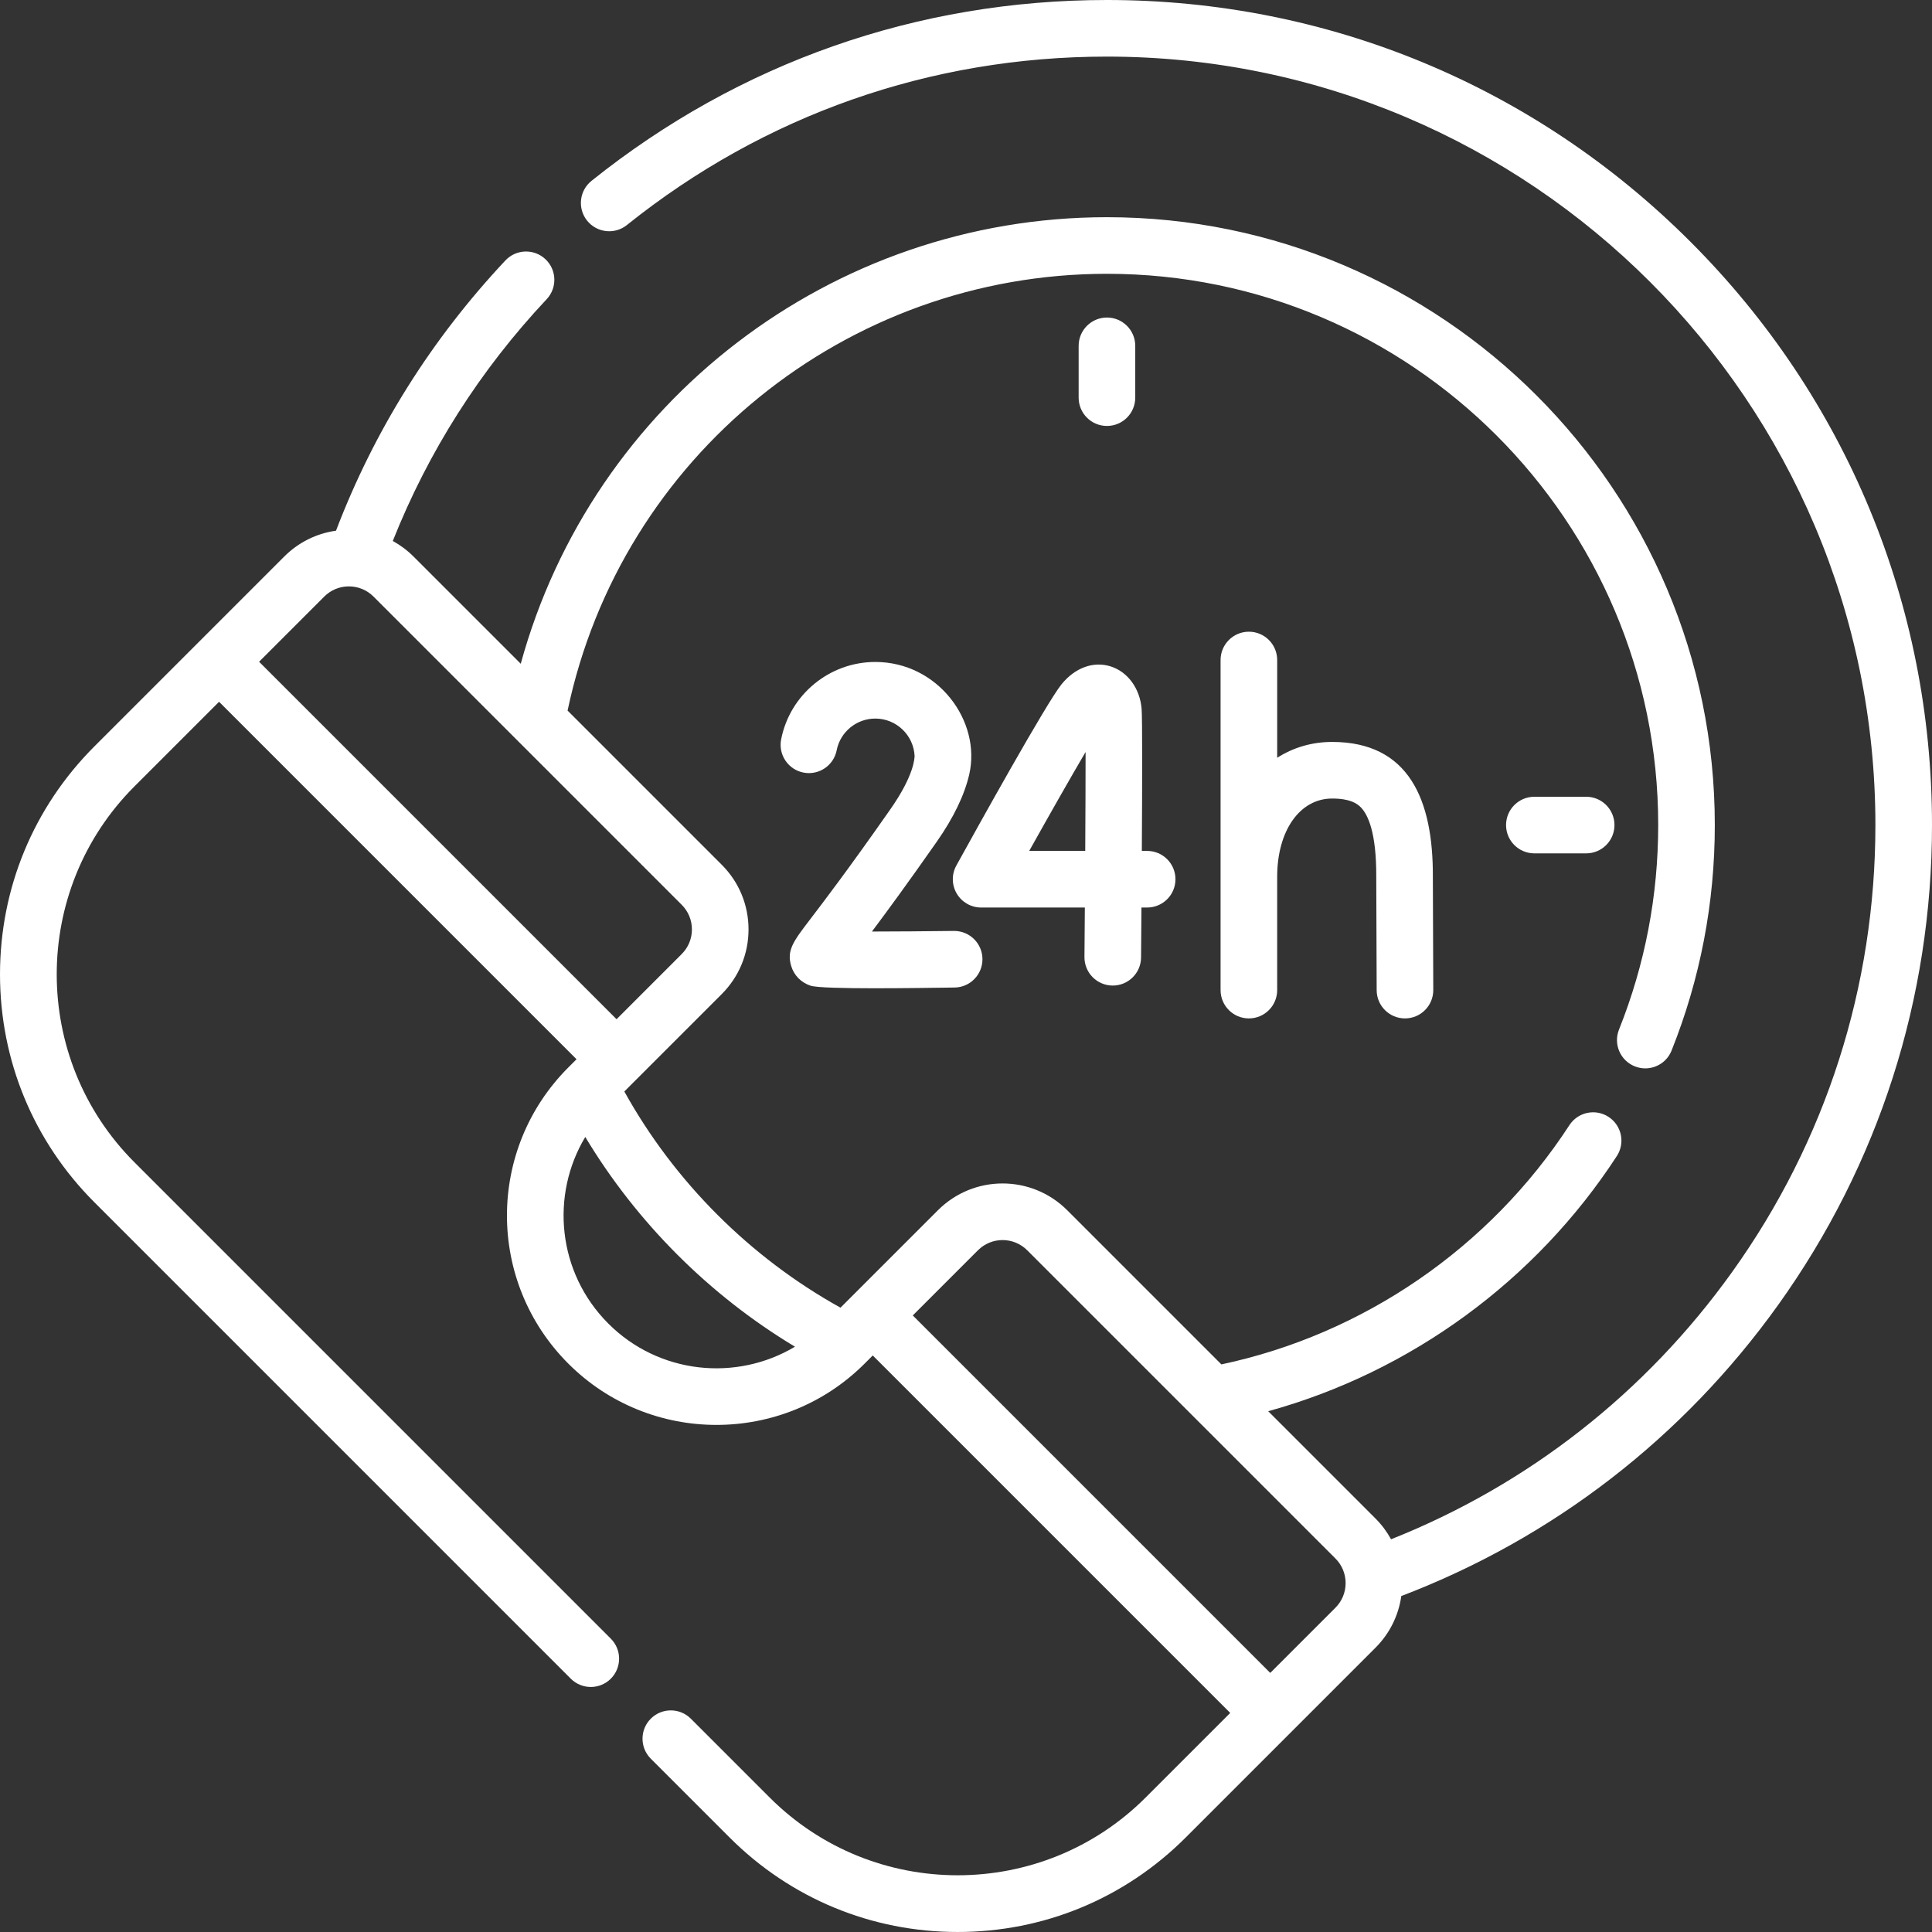 <?xml version="1.0"?>
<svg xmlns="http://www.w3.org/2000/svg" xmlns:xlink="http://www.w3.org/1999/xlink" xmlns:svgjs="http://svgjs.com/svgjs" version="1.1" width="512" height="512" x="0" y="0" viewBox="0 0 511.999 511.999" style="enable-background:new 0 0 512 512" xml:space="preserve" class=""><rect x="0" y="0" width="511.999" height="511.999" fill="#333333" stroke="none"/><g><g xmlns="http://www.w3.org/2000/svg"><path d="m447.959 64.041c-41.298-41.297-96.205-64.041-154.607-64.041-50.226 0-97.461 16.574-136.6 47.93-3.232 2.59-3.754 7.311-1.164 10.543 2.59 3.231 7.31 3.754 10.543 1.164 36.449-29.202 80.441-44.637 127.221-44.637 112.292 0 203.647 91.355 203.647 203.647 0 42.8-13.125 83.751-37.955 118.428-22.939 32.037-54.091 56.417-90.401 70.849-1.096-2.002-2.481-3.861-4.14-5.521l-28.415-28.415c37.678-10.394 70.875-34.55 92.39-67.629 2.259-3.472 1.274-8.117-2.198-10.376s-8.116-1.275-10.376 2.198c-21.11 32.456-54.608 55.437-92.227 63.395l-40.846-40.846c-9.472-9.47-24.801-9.472-34.274 0l-25.815 25.815c-23.915-13.255-44.032-33.373-57.287-57.29l3.234-3.235c.003-.003.007-.006.01-.009l22.569-22.569c4.577-4.578 7.098-10.664 7.098-17.137 0-6.474-2.521-12.56-7.098-17.138l-40.853-40.853c14.182-67.267 73.782-115.754 142.937-115.754 80.553 0 146.088 65.535 146.088 146.088 0 18.72-3.495 36.954-10.388 54.195-1.538 3.846.334 8.211 4.18 9.748.913.365 1.855.538 2.782.538 2.977 0 5.794-1.785 6.966-4.718 7.604-19.021 11.46-39.128 11.46-59.764 0-88.824-72.264-161.088-161.088-161.088-73.021 0-136.374 49.039-155.35 118.342l-28.406-28.406c-1.655-1.655-3.509-3.036-5.505-4.131 9.437-23.739 23.123-45.27 40.782-64.077 2.835-3.02 2.686-7.766-.334-10.602-3.021-2.837-7.767-2.686-10.602.334-19.654 20.932-34.737 45.007-44.893 71.619-5.178.726-9.96 3.095-13.723 6.857l-50.295 50.295c-16.138 16.139-25.026 37.596-25.026 60.419 0 22.824 8.888 44.281 25.025 60.42l126.239 126.24c2.929 2.927 7.677 2.929 10.607 0 2.929-2.93 2.929-7.678 0-10.607l-126.238-126.24c-27.467-27.466-27.467-72.158 0-99.624l22.421-22.422 94.733 94.734-2.169 2.169c-21.691 21.691-21.696 56.807 0 78.503 21.645 21.643 56.857 21.643 78.502 0l2.169-2.17 94.734 94.733-22.423 22.421c-27.465 27.469-72.157 27.467-99.624 0l-20.9-20.9c-2.93-2.928-7.678-2.928-10.607 0-2.929 2.93-2.929 7.678 0 10.607l20.9 20.9c16.139 16.138 37.596 25.025 60.42 25.025 22.823 0 44.28-8.888 60.419-25.025 8.509-8.509 38.611-38.611 50.295-50.295 3.759-3.76 6.128-8.538 6.855-13.711 40.199-15.338 74.665-41.941 99.882-77.159 26.665-37.238 40.759-81.21 40.759-127.16 0-58.402-22.743-113.31-64.04-154.607zm-362.031 94.062c1.744-1.744 4.062-2.705 6.53-2.705 2.467 0 4.785.961 6.529 2.705l81.673 81.673c1.744 1.744 2.705 4.062 2.705 6.53 0 2.467-.961 4.785-2.705 6.53l-17.265 17.266-94.734-94.734zm75.298 192.671c-13.575-13.575-15.356-34.109-6.123-49.465 13.622 22.67 32.903 41.954 55.57 55.579-15.556 9.309-36.06 7.275-49.447-6.114zm192.67 75.297-17.266 17.267-94.733-94.733 17.267-17.266c3.61-3.61 9.45-3.609 13.06 0l81.673 81.673c1.744 1.744 2.705 4.062 2.705 6.53-.001 2.466-.962 4.785-2.706 6.529z" fill="#ffffff" data-original="#000000" style="" class=""/><path d="m330.965 167.409c-4.143 0-7.5 3.357-7.5 7.5v87.479c0 4.143 3.357 7.5 7.5 7.5s7.5-3.357 7.5-7.5v-30.028c0-12.212 5.988-20.74 14.563-20.74 4.736 0 6.588 1.31 7.567 2.295 1.916 1.926 4.188 6.683 4.126 18.473l.11 30.028c.016 4.133 3.37 7.473 7.499 7.473h.028c4.143-.016 7.488-3.386 7.473-7.527l-.11-29.962c.106-20.482-6.372-35.779-26.693-35.779-5.403 0-10.338 1.499-14.563 4.196v-25.907c0-4.144-3.358-7.501-7.5-7.501z" fill="#ffffff" data-original="#000000" style="" class=""/><path d="m294.829 261.183h.065c4.112 0 7.463-3.315 7.499-7.436.021-2.457.062-7.276.105-13.245h1.51c4.143 0 7.5-3.357 7.5-7.5s-3.357-7.5-7.5-7.5h-1.41c.1-16.911.152-35.148-.057-37.654-.451-5.426-3.7-9.847-8.276-11.265-4.536-1.399-9.369.367-12.93 4.736-3.964 4.862-22.353 38.015-27.895 48.06-1.281 2.323-1.24 5.151.109 7.437 1.349 2.284 3.805 3.687 6.458 3.687h27.489c-.034 4.646-.069 9.103-.104 13.116-.034 4.141 3.295 7.528 7.437 7.564zm-22.077-35.681c5.588-10 11.051-19.606 14.938-26.215.003 6.859-.036 16.358-.093 26.215z" fill="#ffffff" data-original="#000000" style="" class=""/><path d="m235.952 214.479c-11.103 15.864-17.729 24.541-21.29 29.202-4.424 5.793-6.255 8.19-4.969 12.376.753 2.447 2.607 4.326 5.091 5.155 3.19 1.061 28.804.612 38.173.493 4.142-.052 7.457-3.451 7.404-7.594-.052-4.109-3.399-7.405-7.497-7.405-.032 0-.064 0-.097.001-7.424.093-15.317.152-21.698.16 3.924-5.231 9.5-12.825 17.172-23.787 4.445-6.352 7.342-12.347 8.611-17.818 3.265-14.187-8.322-29.834-24.89-29.834-12.124 0-22.618 8.625-24.952 20.509-.798 4.064 1.85 8.006 5.914 8.805 4.068.796 8.007-1.85 8.805-5.914.956-4.867 5.26-8.399 10.233-8.399 5.612 0 10.203 4.456 10.421 10.017-.083.245.134 4.654-6.431 14.033z" fill="#ffffff" data-original="#000000" style="" class=""/><path d="m300.852 105.381v-13.731c0-4.143-3.357-7.5-7.5-7.5s-7.5 3.357-7.5 7.5v13.731c0 4.143 3.357 7.5 7.5 7.5s7.5-3.357 7.5-7.5z" fill="#ffffff" data-original="#000000" style="" class=""/><path d="m406.619 211.149c-4.143 0-7.5 3.357-7.5 7.5s3.357 7.5 7.5 7.5h13.731c4.143 0 7.5-3.357 7.5-7.5s-3.357-7.5-7.5-7.5z" fill="#ffffff" data-original="#000000" style="" class=""/></g></g></svg>
